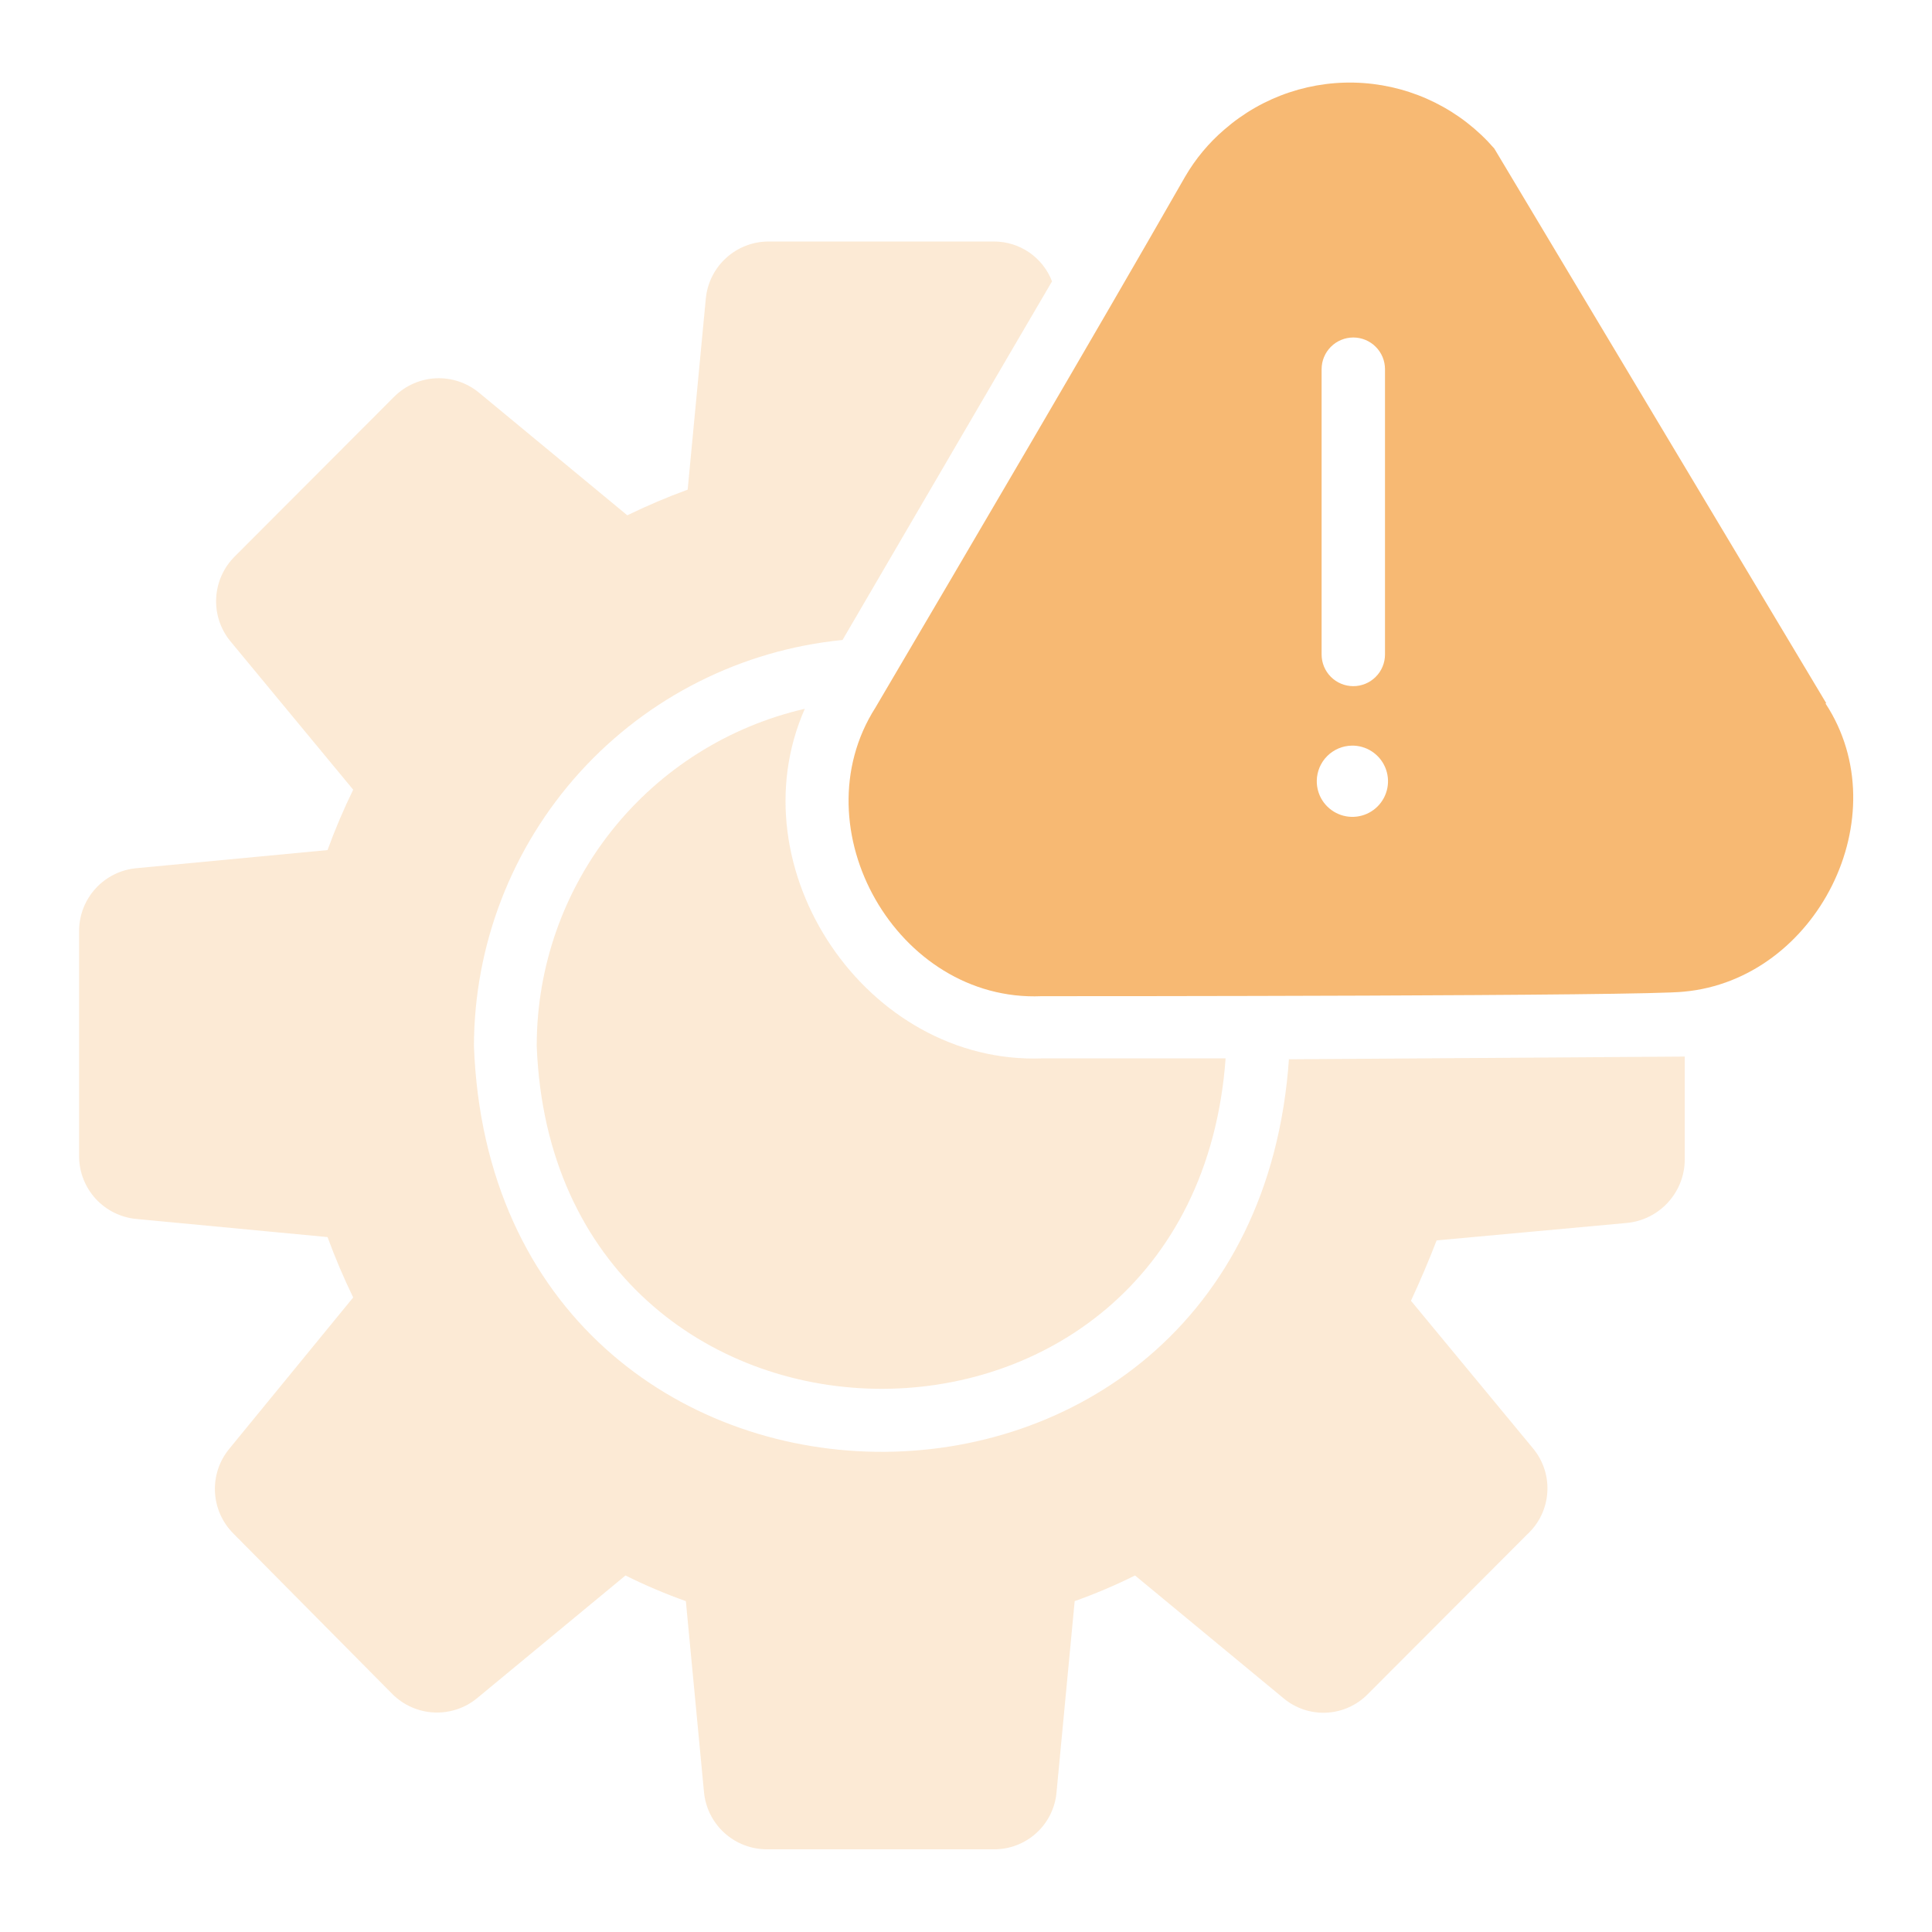 <svg width="64" height="64" viewBox="0 0 64 64" fill="none" xmlns="http://www.w3.org/2000/svg">
<path opacity="0.3" d="M42.7 35.05C41.51 52.68 16.37 52.33 15.7 34.66C15.704 31.302 16.955 28.065 19.211 25.577C21.468 23.09 24.568 21.53 27.91 21.2C29.12 19.13 33.71 11.26 34.85 9.32C34.701 8.933 34.439 8.601 34.099 8.365C33.758 8.13 33.354 8.003 32.94 8H25.45C24.93 8.003 24.431 8.199 24.048 8.55C23.665 8.902 23.427 9.383 23.38 9.9L22.78 16.22C22.099 16.469 21.432 16.753 20.78 17.07L15.87 13.01C15.469 12.678 14.96 12.508 14.44 12.531C13.92 12.556 13.428 12.773 13.06 13.14L7.77 18.44C7.404 18.806 7.187 19.296 7.161 19.813C7.135 20.33 7.302 20.839 7.63 21.24L11.7 26.16C11.381 26.811 11.098 27.479 10.85 28.16L4.52 28.76C4.004 28.807 3.525 29.044 3.174 29.424C2.823 29.805 2.625 30.302 2.62 30.82V38.32C2.625 38.838 2.823 39.335 3.174 39.716C3.525 40.096 4.004 40.333 4.52 40.38L10.85 40.98C11.1 41.66 11.383 42.328 11.7 42.98L7.59 48C7.262 48.401 7.095 48.91 7.121 49.427C7.147 49.944 7.364 50.434 7.73 50.8L13 56.12C13.368 56.487 13.86 56.705 14.38 56.728C14.899 56.752 15.409 56.582 15.81 56.25L20.72 52.19C21.369 52.513 22.037 52.797 22.72 53.04L23.32 59.36C23.367 59.877 23.605 60.358 23.988 60.71C24.371 61.061 24.87 61.257 25.39 61.26H32.88C33.409 61.275 33.924 61.086 34.319 60.732C34.713 60.379 34.957 59.888 35 59.36L35.6 53.04C36.283 52.796 36.951 52.512 37.6 52.19L42.51 56.25C42.907 56.586 43.416 56.759 43.935 56.735C44.455 56.711 44.946 56.491 45.31 56.12L50.6 50.82C50.985 50.463 51.219 49.973 51.256 49.45C51.294 48.926 51.13 48.408 50.8 48L46.74 43.09C47.05 42.42 47.34 41.74 47.59 41.09L53.91 40.51C54.426 40.456 54.905 40.215 55.255 39.831C55.606 39.448 55.803 38.949 55.81 38.43V35C55.57 35 42.7 35.09 42.7 35.09V35.05Z" fill="#F2962F" fill-opacity="0.671"/>
<path d="M60.5 23.3L49.5 4.92C48.955 4.291 48.291 3.775 47.546 3.403C46.802 3.031 45.991 2.809 45.161 2.751C44.33 2.692 43.496 2.798 42.707 3.062C41.917 3.326 41.188 3.744 40.56 4.29C40.042 4.733 39.603 5.261 39.26 5.85C36.2 11.2 32.13 18.12 29 23.44C26.45 27.44 29.72 33.2 34.5 33C36.03 33 54.5 33 55.78 32.85C60.18 32.45 62.92 27.03 60.47 23.3H60.5ZM44.78 24.7C45.015 24.696 45.246 24.762 45.443 24.891C45.64 25.019 45.794 25.203 45.886 25.419C45.978 25.636 46.003 25.875 45.958 26.105C45.913 26.336 45.8 26.548 45.634 26.714C45.468 26.881 45.256 26.993 45.025 27.038C44.794 27.083 44.556 27.058 44.339 26.966C44.123 26.874 43.939 26.72 43.81 26.523C43.682 26.326 43.616 26.095 43.62 25.86C43.625 25.554 43.749 25.262 43.965 25.046C44.182 24.829 44.474 24.705 44.78 24.7ZM43.78 21.7V12.23C43.78 11.952 43.891 11.684 44.087 11.488C44.284 11.291 44.551 11.18 44.83 11.18C45.108 11.18 45.376 11.291 45.572 11.488C45.769 11.684 45.88 11.952 45.88 12.23V21.68C45.88 21.959 45.769 22.226 45.572 22.422C45.376 22.619 45.108 22.73 44.83 22.73C44.551 22.73 44.284 22.619 44.087 22.422C43.891 22.226 43.78 21.959 43.78 21.68V21.7Z" fill="#F2962F" fill-opacity="0.671"/>
<path opacity="0.3" d="M17.78 34.66C18.36 49.55 39.52 49.89 40.6 35.06H34.53C28.7 35.28 24.33 28.77 26.66 23.48C24.139 24.061 21.889 25.478 20.276 27.501C18.664 29.524 17.784 32.033 17.78 34.62V34.66Z" fill="#F2962F" fill-opacity="0.671"/>
</svg>
